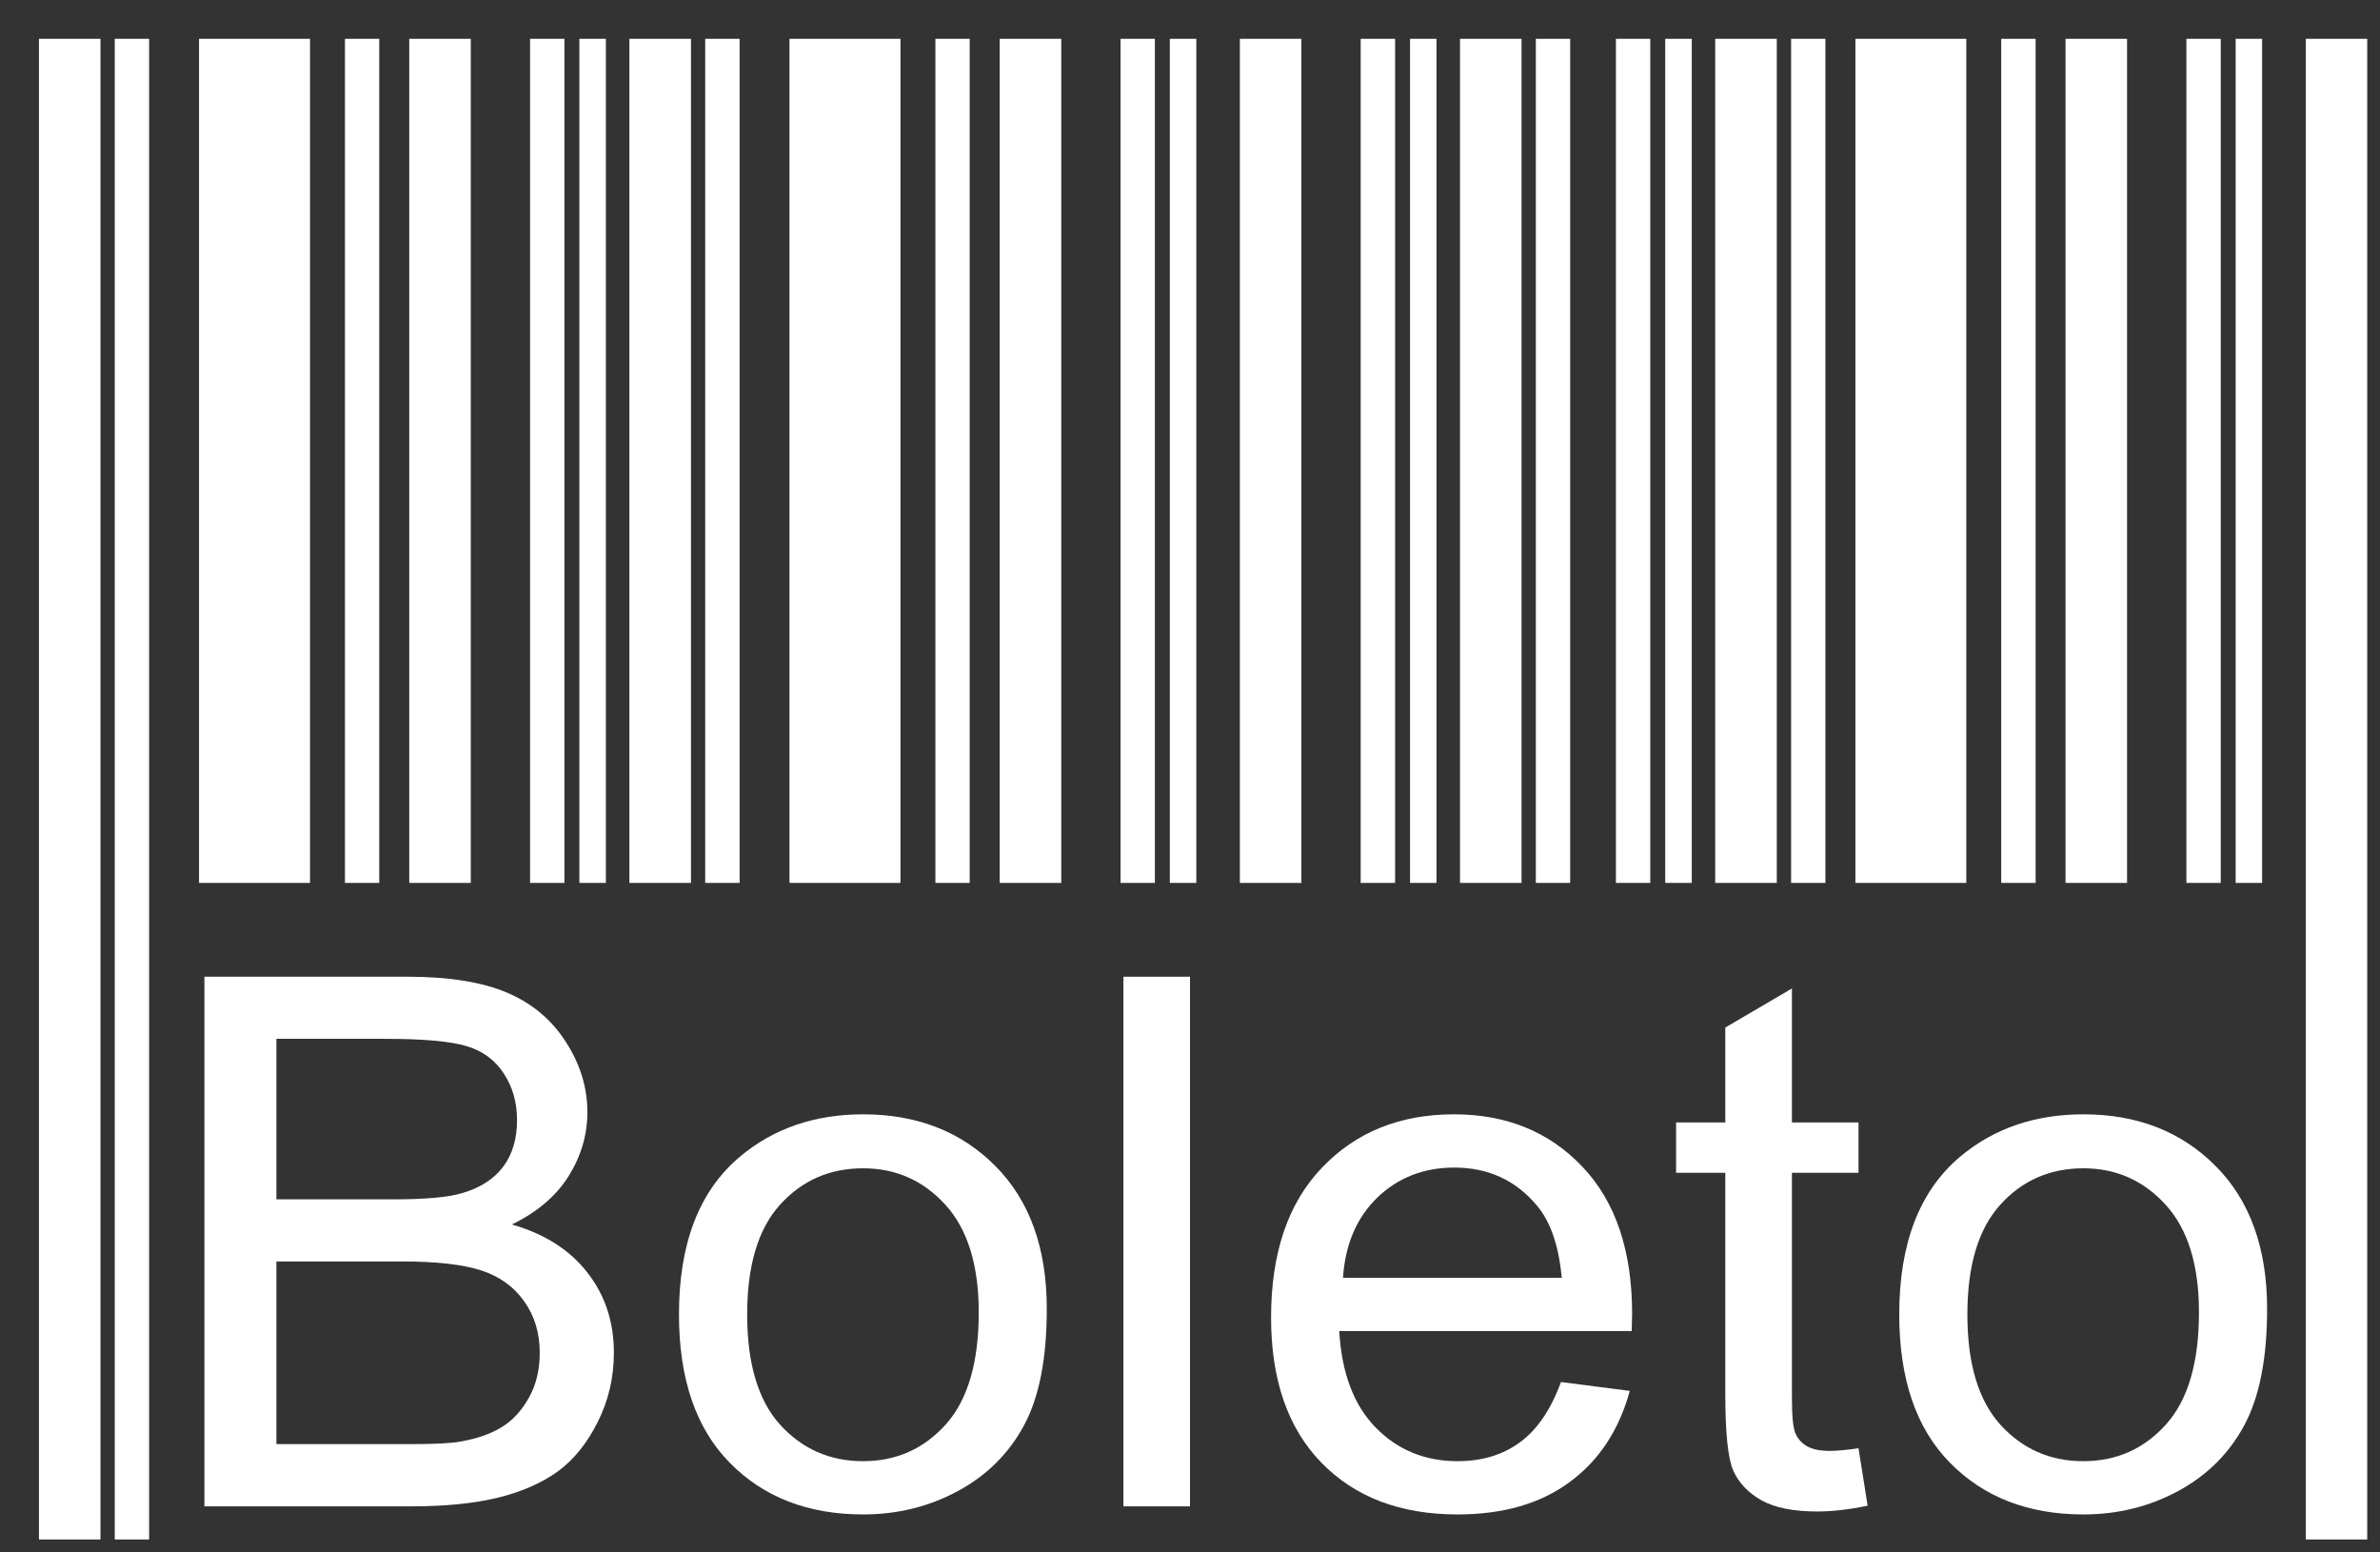 <svg width="46" height="30" viewBox="0 0 46 30" fill="none" xmlns="http://www.w3.org/2000/svg">
  <rect x="0" y="0" width="46" height="30" fill="#333333" stroke="none"/>
  <path fill-rule="evenodd" clip-rule="evenodd" d="M3.847 0.75H5.992V17.062H3.847V0.75Z" fill="white"/>
  <path fill-rule="evenodd" clip-rule="evenodd" d="M6.667 0.75H7.33V17.062H6.667V0.75Z" fill="white"/>
  <path fill-rule="evenodd" clip-rule="evenodd" d="M7.91 0.75H9.099V17.062H7.91V0.75Z" fill="white"/>
  <path fill-rule="evenodd" clip-rule="evenodd" d="M10.245 0.75H10.909V17.062H10.245V0.75Z" fill="white"/>
  <path fill-rule="evenodd" clip-rule="evenodd" d="M11.198 0.75H11.71V17.062H11.198V0.75Z" fill="white"/>
  <path fill-rule="evenodd" clip-rule="evenodd" d="M2.218 0.75H2.882V29.75H2.218V0.75Z" fill="white"/>
  <path fill-rule="evenodd" clip-rule="evenodd" d="M0.753 0.75H1.942V29.75H0.753V0.75Z" fill="white"/>
  <path fill-rule="evenodd" clip-rule="evenodd" d="M15.259 0.75H17.404V17.062H15.259V0.75Z" fill="white"/>
  <path fill-rule="evenodd" clip-rule="evenodd" d="M18.079 0.75H18.742V17.062H18.079V0.75Z" fill="white"/>
  <path fill-rule="evenodd" clip-rule="evenodd" d="M19.322 0.75H20.512V17.062H19.322V0.75Z" fill="white"/>
  <path fill-rule="evenodd" clip-rule="evenodd" d="M21.658 0.75H22.321V17.062H21.658V0.75Z" fill="white"/>
  <path fill-rule="evenodd" clip-rule="evenodd" d="M22.61 0.75H23.122V17.062H22.61V0.75Z" fill="white"/>
  <path fill-rule="evenodd" clip-rule="evenodd" d="M13.63 0.75H14.295V17.062H13.63V0.75Z" fill="white"/>
  <path fill-rule="evenodd" clip-rule="evenodd" d="M12.165 0.75H13.355V17.062H12.165V0.75Z" fill="white"/>
  <path fill-rule="evenodd" clip-rule="evenodd" d="M23.964 0.75H25.153V17.062H23.964V0.75Z" fill="white"/>
  <path fill-rule="evenodd" clip-rule="evenodd" d="M26.299 0.75H26.964V17.062H26.299V0.75Z" fill="white"/>
  <path fill-rule="evenodd" clip-rule="evenodd" d="M27.253 0.75H27.764V17.062H27.253V0.75Z" fill="white"/>
  <path fill-rule="evenodd" clip-rule="evenodd" d="M29.684 0.75H30.348V17.062H29.684V0.75Z" fill="white"/>
  <path fill-rule="evenodd" clip-rule="evenodd" d="M28.219 0.75H29.408V17.062H28.219V0.75Z" fill="white"/>
  <path fill-rule="evenodd" clip-rule="evenodd" d="M31.232 0.75H31.896V17.062H31.232V0.75Z" fill="white"/>
  <path fill-rule="evenodd" clip-rule="evenodd" d="M32.185 0.75H32.698V17.062H32.185V0.75Z" fill="white"/>
  <path fill-rule="evenodd" clip-rule="evenodd" d="M34.618 0.75H35.281V17.062H34.618V0.75Z" fill="white"/>
  <path fill-rule="evenodd" clip-rule="evenodd" d="M33.151 0.75H34.341V17.062H33.151V0.75Z" fill="white"/>
  <path fill-rule="evenodd" clip-rule="evenodd" d="M35.861 0.75H38.004V17.062H35.861V0.75Z" fill="white"/>
  <path fill-rule="evenodd" clip-rule="evenodd" d="M38.679 0.75H39.344V17.062H38.679V0.75Z" fill="white"/>
  <path fill-rule="evenodd" clip-rule="evenodd" d="M39.922 0.75H41.111V17.062H39.922V0.75Z" fill="white"/>
  <path fill-rule="evenodd" clip-rule="evenodd" d="M42.258 0.75H42.922V17.062H42.258V0.75Z" fill="white"/>
  <path fill-rule="evenodd" clip-rule="evenodd" d="M43.21 0.75H43.722V17.062H43.21V0.75Z" fill="white"/>
  <path fill-rule="evenodd" clip-rule="evenodd" d="M44.565 0.75H45.753V29.75H44.565V0.75Z" fill="white"/>
  <path d="M3.951 29.11V18.875H7.881C8.682 18.875 9.324 18.979 9.808 19.186C10.291 19.393 10.668 19.712 10.942 20.143C11.217 20.572 11.353 21.022 11.353 21.494C11.353 21.929 11.231 22.342 10.991 22.727C10.748 23.114 10.383 23.424 9.893 23.663C10.527 23.844 11.014 24.155 11.353 24.593C11.695 25.029 11.865 25.545 11.865 26.141C11.865 26.622 11.76 27.068 11.553 27.479C11.347 27.892 11.09 28.208 10.785 28.432C10.481 28.653 10.098 28.823 9.64 28.938C9.179 29.052 8.616 29.11 7.948 29.11H3.951ZM5.342 23.177H7.606C8.22 23.177 8.662 23.137 8.928 23.058C9.281 22.956 9.547 22.784 9.726 22.546C9.903 22.308 9.993 22.011 9.993 21.65C9.993 21.31 9.911 21.01 9.742 20.753C9.577 20.493 9.338 20.314 9.027 20.219C8.719 20.123 8.187 20.075 7.436 20.075H5.342V23.177ZM5.342 27.907H7.951C8.399 27.907 8.714 27.892 8.896 27.858C9.213 27.804 9.482 27.711 9.696 27.58C9.911 27.448 10.085 27.258 10.224 27.007C10.364 26.758 10.432 26.469 10.432 26.142C10.432 25.76 10.332 25.428 10.129 25.145C9.93 24.862 9.651 24.664 9.297 24.549C8.942 24.435 8.431 24.377 7.766 24.377H5.342V27.907Z" fill="white"/>
  <path d="M13.123 25.4C13.123 24.031 13.513 23.016 14.297 22.356C14.947 21.808 15.744 21.534 16.683 21.534C17.724 21.534 18.578 21.867 19.24 22.535C19.901 23.199 20.232 24.121 20.232 25.295C20.232 26.248 20.087 26.996 19.794 27.541C19.501 28.087 19.075 28.511 18.514 28.814C17.956 29.116 17.344 29.266 16.683 29.266C15.62 29.266 14.762 28.935 14.107 28.27C13.451 27.606 13.123 26.648 13.123 25.4ZM14.441 25.401C14.441 26.35 14.653 27.06 15.076 27.53C15.503 28 16.037 28.237 16.683 28.237C17.322 28.237 17.853 28 18.28 27.527C18.704 27.054 18.917 26.331 18.917 25.361C18.917 24.447 18.701 23.754 18.275 23.285C17.848 22.814 17.317 22.577 16.683 22.577C16.037 22.577 15.503 22.81 15.076 23.281C14.653 23.749 14.441 24.456 14.441 25.401Z" fill="white"/>
  <path d="M21.713 29.11V18.875H23V29.11H21.713Z" fill="white"/>
  <path d="M30.17 26.707L31.5 26.879C31.293 27.634 30.907 28.223 30.34 28.639C29.775 29.057 29.053 29.266 28.172 29.266C27.066 29.266 26.189 28.933 25.539 28.265C24.892 27.601 24.567 26.665 24.567 25.462C24.567 24.218 24.893 23.251 25.55 22.566C26.206 21.878 27.056 21.534 28.103 21.534C29.114 21.534 29.941 21.87 30.582 22.544C31.223 23.217 31.545 24.166 31.545 25.388C31.545 25.462 31.541 25.573 31.537 25.722H25.884C25.932 26.534 26.166 27.157 26.591 27.589C27.012 28.02 27.542 28.237 28.172 28.237C28.644 28.237 29.046 28.115 29.377 27.872C29.711 27.629 29.974 27.241 30.17 26.707ZM25.957 24.693H30.185C30.128 24.068 29.965 23.601 29.699 23.29C29.292 22.806 28.76 22.563 28.109 22.563C27.52 22.563 27.024 22.756 26.622 23.141C26.223 23.528 26 24.045 25.957 24.693Z" fill="white"/>
  <path d="M35.921 27.987L36.097 29.097C35.736 29.172 35.411 29.209 35.129 29.209C34.662 29.209 34.303 29.137 34.043 28.992C33.788 28.847 33.608 28.658 33.502 28.423C33.397 28.188 33.346 27.691 33.346 26.936V22.664H32.395V21.691H33.346V19.857L34.634 19.102V21.691H35.921V22.664H34.634V27.007C34.634 27.368 34.656 27.598 34.702 27.7C34.746 27.804 34.819 27.884 34.922 27.946C35.023 28.005 35.17 28.038 35.36 28.038C35.501 28.038 35.69 28.021 35.921 27.987Z" fill="white"/>
  <path d="M36.708 25.4C36.708 24.031 37.099 23.016 37.881 22.356C38.532 21.808 39.33 21.534 40.267 21.534C41.309 21.534 42.162 21.867 42.825 22.535C43.486 23.199 43.818 24.121 43.818 25.295C43.818 26.248 43.671 26.996 43.378 27.541C43.085 28.087 42.659 28.511 42.099 28.814C41.54 29.116 40.929 29.266 40.267 29.266C39.205 29.266 38.346 28.935 37.691 28.27C37.035 27.606 36.708 26.648 36.708 25.4ZM38.025 25.401C38.025 26.35 38.237 27.06 38.661 27.53C39.087 28 39.623 28.237 40.267 28.237C40.907 28.237 41.438 28 41.864 27.527C42.289 27.054 42.501 26.331 42.501 25.361C42.501 24.447 42.287 23.754 41.86 23.285C41.432 22.814 40.902 22.577 40.267 22.577C39.623 22.577 39.087 22.81 38.661 23.281C38.237 23.749 38.025 24.456 38.025 25.401Z" fill="white"/>
  </svg>
